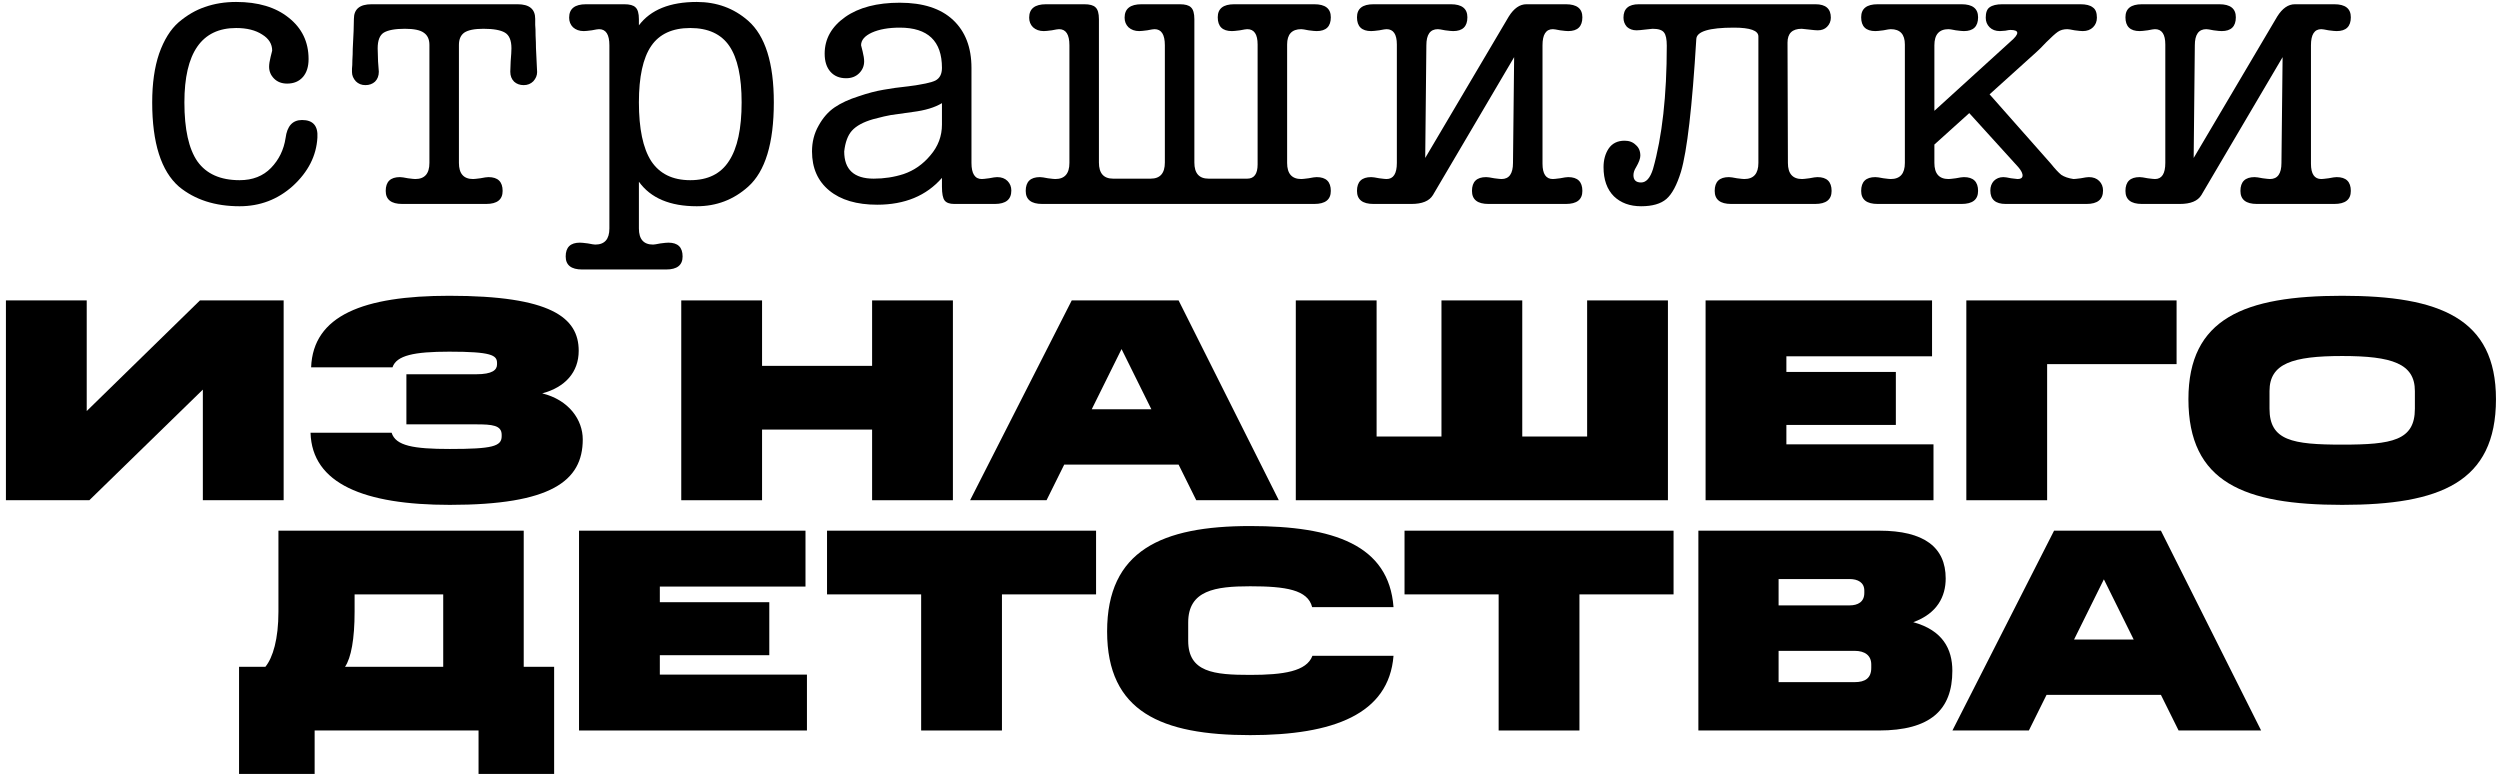 <?xml version="1.0" encoding="UTF-8"?> <svg xmlns="http://www.w3.org/2000/svg" width="380" height="118" viewBox="0 0 380 118" fill="none"><path d="M355.169 26.922C356.606 26.922 357.325 27.621 357.325 29.019C357.325 30.34 356.49 31 354.82 31H349.052H343.051C341.381 31 340.546 30.34 340.546 29.019C340.546 27.621 341.265 26.922 342.702 26.922C342.935 26.922 343.342 26.98 343.925 27.097C344.508 27.174 344.877 27.213 345.032 27.213C346.197 27.213 346.78 26.397 346.78 24.766L346.955 8.686L334.603 29.66C334.06 30.553 332.972 31 331.341 31H325.573C323.903 31 323.068 30.34 323.068 29.019C323.068 27.621 323.786 26.922 325.224 26.922C325.457 26.922 325.864 26.98 326.447 27.097C327.03 27.174 327.399 27.213 327.554 27.213C328.603 27.213 329.127 26.397 329.127 24.766V6.764C329.127 5.21 328.603 4.433 327.554 4.433C327.399 4.433 327.03 4.492 326.447 4.608C325.864 4.686 325.457 4.725 325.224 4.725C323.786 4.725 323.068 4.025 323.068 2.627C323.068 1.307 323.903 0.646 325.573 0.646H331.341H337.342C339.012 0.646 339.847 1.307 339.847 2.627C339.847 4.025 339.128 4.725 337.691 4.725C337.458 4.725 337.05 4.686 336.468 4.608C335.885 4.492 335.516 4.433 335.361 4.433C334.196 4.433 333.613 5.249 333.613 6.88L333.438 24.009L346.139 2.511C346.916 1.268 347.809 0.646 348.819 0.646H354.82C356.49 0.646 357.325 1.307 357.325 2.627C357.325 4.025 356.606 4.725 355.169 4.725C354.936 4.725 354.528 4.686 353.946 4.608C353.363 4.492 352.994 4.433 352.839 4.433C351.79 4.433 351.266 5.249 351.266 6.88V24.883C351.266 26.436 351.79 27.213 352.839 27.213C352.994 27.213 353.363 27.174 353.946 27.097C354.528 26.98 354.936 26.922 355.169 26.922Z" fill="black"></path><path d="M317.505 26.922C318.165 26.922 318.69 27.116 319.078 27.504C319.467 27.893 319.661 28.378 319.661 28.961C319.661 30.32 318.826 31 317.156 31H311.271H304.863C303.309 31 302.532 30.32 302.532 28.961C302.532 28.378 302.707 27.893 303.057 27.504C303.445 27.116 303.93 26.922 304.513 26.922C304.746 26.922 305.134 26.98 305.678 27.097C306.261 27.174 306.591 27.213 306.669 27.213C307.135 27.213 307.387 27.058 307.426 26.747C307.465 26.397 307.251 25.951 306.785 25.407L299.328 17.192L294.026 21.97V24.766C294.026 26.397 294.745 27.213 296.182 27.213C296.337 27.213 296.706 27.174 297.289 27.097C297.871 26.98 298.279 26.922 298.512 26.922C299.949 26.922 300.668 27.621 300.668 29.019C300.668 30.34 299.833 31 298.163 31H291.754H285.404C283.733 31 282.898 30.34 282.898 29.019C282.898 27.621 283.617 26.922 285.054 26.922C285.287 26.922 285.695 26.98 286.278 27.097C286.86 27.174 287.229 27.213 287.384 27.213C288.822 27.213 289.54 26.397 289.54 24.766V6.764C289.54 5.21 288.822 4.433 287.384 4.433C287.229 4.433 286.86 4.492 286.278 4.608C285.695 4.686 285.287 4.725 285.054 4.725C283.617 4.725 282.898 4.025 282.898 2.627C282.898 1.307 283.733 0.646 285.404 0.646H291.754H298.163C299.833 0.646 300.668 1.307 300.668 2.627C300.668 4.025 299.949 4.725 298.512 4.725C298.279 4.725 297.871 4.686 297.289 4.608C296.706 4.492 296.337 4.433 296.182 4.433C294.745 4.433 294.026 5.249 294.026 6.88V16.843L305.62 6.298C306.979 5.132 306.96 4.55 305.562 4.55C305.445 4.55 305.193 4.589 304.804 4.666C304.455 4.705 304.183 4.725 303.989 4.725C303.328 4.725 302.804 4.53 302.416 4.142C302.027 3.754 301.833 3.268 301.833 2.685C301.833 1.909 302.027 1.384 302.416 1.112C302.843 0.802 303.484 0.646 304.338 0.646H310.106H316.223C317.078 0.646 317.699 0.802 318.088 1.112C318.515 1.384 318.729 1.909 318.729 2.685C318.729 3.268 318.534 3.754 318.146 4.142C317.758 4.53 317.233 4.725 316.573 4.725C316.34 4.725 315.932 4.686 315.349 4.608C314.767 4.492 314.398 4.433 314.242 4.433C313.66 4.433 313.174 4.569 312.786 4.841C312.398 5.113 311.815 5.637 311.038 6.414C310.339 7.152 309.854 7.638 309.582 7.871L302.416 14.338L311.737 24.883C312.359 25.66 312.883 26.223 313.31 26.572C313.776 26.883 314.398 27.097 315.175 27.213C315.33 27.213 315.699 27.174 316.282 27.097C316.864 26.98 317.272 26.922 317.505 26.922Z" fill="black"></path><path d="M276.248 26.922C277.685 26.922 278.403 27.621 278.403 29.019C278.403 30.34 277.568 31 275.898 31H269.489H263.139C261.469 31 260.634 30.34 260.634 29.019C260.634 27.621 261.352 26.922 262.789 26.922C263.022 26.922 263.43 26.98 264.013 27.097C264.595 27.174 264.964 27.213 265.12 27.213C266.557 27.213 267.275 26.397 267.275 24.766V5.54C267.275 4.647 266.033 4.2 263.547 4.2C259.779 4.2 257.876 4.783 257.837 5.948C257.216 16.241 256.439 22.96 255.507 26.106C254.885 28.126 254.147 29.505 253.293 30.243C252.438 30.981 251.157 31.35 249.448 31.35C247.739 31.35 246.36 30.845 245.311 29.835C244.263 28.786 243.738 27.31 243.738 25.407C243.738 24.32 243.991 23.387 244.496 22.61C245.039 21.795 245.855 21.387 246.943 21.387C247.642 21.387 248.205 21.601 248.632 22.028C249.098 22.416 249.331 22.96 249.331 23.659C249.331 24.086 249.118 24.669 248.69 25.407C248.419 25.834 248.283 26.242 248.283 26.631C248.283 27.368 248.671 27.737 249.448 27.737C250.225 27.737 250.827 27.058 251.254 25.698C252.652 20.766 253.351 14.512 253.351 6.938C253.351 5.967 253.215 5.307 252.943 4.958C252.672 4.569 252.089 4.375 251.196 4.375C251.079 4.375 250.71 4.414 250.089 4.492C249.467 4.569 249.021 4.608 248.749 4.608C248.166 4.608 247.681 4.433 247.292 4.084C246.943 3.695 246.768 3.229 246.768 2.685C246.768 1.326 247.545 0.646 249.098 0.646H275.956C277.51 0.646 278.287 1.326 278.287 2.685C278.287 3.229 278.092 3.695 277.704 4.084C277.355 4.433 276.888 4.608 276.306 4.608C276.034 4.608 275.587 4.569 274.966 4.492C274.344 4.414 273.975 4.375 273.859 4.375C272.422 4.375 271.703 5.074 271.703 6.472L271.762 24.766C271.762 26.397 272.48 27.213 273.917 27.213C274.073 27.213 274.441 27.174 275.024 27.097C275.607 26.98 276.015 26.922 276.248 26.922Z" fill="black"></path><path d="M238.364 26.922C239.801 26.922 240.52 27.621 240.52 29.019C240.52 30.34 239.685 31 238.015 31H232.247H226.246C224.576 31 223.741 30.34 223.741 29.019C223.741 27.621 224.459 26.922 225.896 26.922C226.129 26.922 226.537 26.98 227.12 27.097C227.703 27.174 228.071 27.213 228.227 27.213C229.392 27.213 229.975 26.397 229.975 24.766L230.149 8.686L217.798 29.66C217.254 30.553 216.167 31 214.536 31H208.768C207.098 31 206.263 30.34 206.263 29.019C206.263 27.621 206.981 26.922 208.418 26.922C208.651 26.922 209.059 26.98 209.642 27.097C210.224 27.174 210.593 27.213 210.749 27.213C211.797 27.213 212.322 26.397 212.322 24.766V6.764C212.322 5.21 211.797 4.433 210.749 4.433C210.593 4.433 210.224 4.492 209.642 4.608C209.059 4.686 208.651 4.725 208.418 4.725C206.981 4.725 206.263 4.025 206.263 2.627C206.263 1.307 207.098 0.646 208.768 0.646H214.536H220.536C222.207 0.646 223.042 1.307 223.042 2.627C223.042 4.025 222.323 4.725 220.886 4.725C220.653 4.725 220.245 4.686 219.663 4.608C219.08 4.492 218.711 4.433 218.556 4.433C217.39 4.433 216.808 5.249 216.808 6.88L216.633 24.009L229.334 2.511C230.111 1.268 231.004 0.646 232.014 0.646H238.015C239.685 0.646 240.52 1.307 240.52 2.627C240.52 4.025 239.801 4.725 238.364 4.725C238.131 4.725 237.723 4.686 237.141 4.608C236.558 4.492 236.189 4.433 236.034 4.433C234.985 4.433 234.461 5.249 234.461 6.88V24.883C234.461 26.436 234.985 27.213 236.034 27.213C236.189 27.213 236.558 27.174 237.141 27.097C237.723 26.98 238.131 26.922 238.364 26.922Z" fill="black"></path><path d="M195.643 6.764V24.766C195.643 26.397 196.361 27.213 197.798 27.213C197.954 27.213 198.323 27.174 198.905 27.097C199.488 26.98 199.896 26.922 200.129 26.922C201.566 26.922 202.284 27.621 202.284 29.019C202.284 30.34 201.449 31 199.779 31H158.414C156.744 31 155.909 30.34 155.909 29.019C155.909 27.621 156.628 26.922 158.065 26.922C158.298 26.922 158.706 26.98 159.288 27.097C159.871 27.174 160.24 27.213 160.395 27.213C161.832 27.213 162.551 26.397 162.551 24.766V6.88C162.551 5.249 162.027 4.433 160.978 4.433C160.822 4.433 160.453 4.492 159.871 4.608C159.288 4.686 158.88 4.725 158.647 4.725C157.987 4.725 157.443 4.53 157.016 4.142C156.628 3.754 156.434 3.268 156.434 2.685C156.434 1.326 157.288 0.646 158.997 0.646H163.075H164.823C165.639 0.646 166.202 0.802 166.513 1.112C166.862 1.423 167.037 2.025 167.037 2.919V24.708C167.037 26.339 167.755 27.155 169.193 27.155H174.902C176.339 27.155 177.058 26.339 177.058 24.708V6.88C177.058 5.249 176.533 4.433 175.485 4.433C175.329 4.433 174.96 4.492 174.378 4.608C173.795 4.686 173.387 4.725 173.154 4.725C172.494 4.725 171.95 4.53 171.523 4.142C171.135 3.754 170.94 3.268 170.94 2.685C170.94 1.326 171.795 0.646 173.504 0.646H177.582H179.33C180.145 0.646 180.709 0.802 181.019 1.112C181.369 1.423 181.544 2.025 181.544 2.919V24.708C181.544 26.339 182.262 27.155 183.699 27.155H189.584C190.632 27.155 191.157 26.436 191.157 24.999V6.764C191.157 5.21 190.632 4.433 189.584 4.433C189.428 4.433 189.059 4.492 188.477 4.608C187.894 4.686 187.486 4.725 187.253 4.725C185.816 4.725 185.098 4.025 185.098 2.627C185.098 1.307 185.933 0.646 187.603 0.646H199.779C201.449 0.646 202.284 1.307 202.284 2.627C202.284 4.025 201.566 4.725 200.129 4.725C199.896 4.725 199.488 4.686 198.905 4.608C198.323 4.492 197.954 4.433 197.798 4.433C196.361 4.433 195.643 5.21 195.643 6.764Z" fill="black"></path><path d="M151.566 26.922C152.226 26.922 152.751 27.116 153.139 27.504C153.527 27.893 153.722 28.378 153.722 28.961C153.722 30.32 152.887 31 151.216 31H147.663H145.041C144.342 31 143.856 30.825 143.584 30.476C143.312 30.126 143.177 29.427 143.177 28.378V27.038C140.807 29.757 137.525 31.116 133.331 31.116C130.223 31.116 127.796 30.398 126.048 28.961C124.3 27.524 123.426 25.543 123.426 23.018C123.426 21.581 123.756 20.28 124.417 19.115C125.077 17.911 125.893 16.979 126.864 16.318C127.835 15.658 129.058 15.095 130.534 14.629C131.893 14.163 133.156 13.833 134.321 13.638C135.37 13.444 136.632 13.269 138.108 13.114C140.205 12.842 141.565 12.551 142.186 12.24C142.846 11.891 143.177 11.25 143.177 10.318C143.177 6.239 141.04 4.2 136.768 4.2C135.059 4.2 133.641 4.453 132.515 4.958C131.427 5.463 130.884 6.103 130.884 6.88L131.117 7.812C131.272 8.434 131.35 8.939 131.35 9.327C131.35 10.026 131.097 10.628 130.592 11.133C130.087 11.638 129.427 11.891 128.611 11.891C127.602 11.891 126.805 11.56 126.223 10.9C125.64 10.24 125.349 9.327 125.349 8.162C125.349 5.909 126.398 4.045 128.495 2.569C130.553 1.132 133.311 0.413 136.768 0.413C140.302 0.413 143.002 1.287 144.866 3.035C146.73 4.783 147.663 7.21 147.663 10.318V24.766C147.663 26.397 148.187 27.213 149.236 27.213C149.391 27.213 149.76 27.174 150.343 27.096C150.925 26.98 151.333 26.922 151.566 26.922ZM132.806 27.155C134.399 27.155 135.913 26.922 137.35 26.456C138.943 25.912 140.302 24.96 141.429 23.601C142.594 22.241 143.177 20.688 143.177 18.94V15.678C142.089 16.338 140.613 16.785 138.749 17.017C137.855 17.134 136.748 17.289 135.428 17.484C134.923 17.561 134.01 17.775 132.69 18.124C131.214 18.552 130.146 19.134 129.485 19.872C128.864 20.571 128.476 21.62 128.32 23.018C128.32 25.776 129.815 27.155 132.806 27.155Z" fill="black"></path><path d="M105.91 0.297C108.94 0.297 111.542 1.248 113.717 3.152C116.32 5.443 117.621 9.58 117.621 15.561C117.621 21.775 116.32 26.048 113.717 28.378C111.503 30.359 108.901 31.35 105.91 31.35C101.832 31.35 98.9 30.107 97.113 27.621V34.729C97.113 36.36 97.832 37.176 99.269 37.176C99.424 37.176 99.793 37.117 100.376 37.001C100.958 36.923 101.366 36.884 101.599 36.884C103.036 36.884 103.755 37.583 103.755 38.982C103.755 40.302 102.92 40.962 101.25 40.962H94.841H88.49C86.82 40.962 85.985 40.302 85.985 38.982C85.985 37.583 86.704 36.884 88.141 36.884C88.374 36.884 88.782 36.923 89.365 37.001C89.947 37.117 90.316 37.176 90.471 37.176C91.909 37.176 92.627 36.36 92.627 34.729V6.88C92.627 5.249 92.103 4.433 91.054 4.433C90.899 4.433 90.53 4.492 89.947 4.608C89.365 4.686 88.957 4.725 88.724 4.725C88.063 4.725 87.519 4.53 87.092 4.142C86.704 3.754 86.51 3.268 86.51 2.685C86.51 1.326 87.364 0.646 89.073 0.646H93.151H94.899C95.715 0.646 96.278 0.802 96.589 1.112C96.938 1.423 97.113 2.025 97.113 2.918V3.851C98.9 1.481 101.832 0.297 105.91 0.297ZM112.727 15.561C112.727 11.677 112.105 8.822 110.863 6.997C109.62 5.171 107.639 4.258 104.92 4.258C102.201 4.258 100.22 5.171 98.977 6.997C97.734 8.822 97.113 11.677 97.113 15.561C97.113 19.561 97.734 22.533 98.977 24.475C100.259 26.417 102.24 27.388 104.92 27.388C107.6 27.388 109.561 26.417 110.804 24.475C112.086 22.533 112.727 19.561 112.727 15.561Z" fill="black"></path><path d="M81.351 2.86C81.351 3.093 81.351 3.404 81.351 3.792C81.39 4.142 81.409 4.686 81.409 5.424C81.448 6.123 81.467 6.744 81.467 7.288C81.584 9.502 81.642 10.725 81.642 10.958C81.642 11.463 81.448 11.93 81.06 12.357C80.671 12.745 80.186 12.939 79.603 12.939C79.02 12.939 78.535 12.764 78.147 12.415C77.758 12.027 77.564 11.522 77.564 10.9C77.564 10.784 77.583 10.259 77.622 9.327C77.7 8.395 77.739 7.735 77.739 7.346C77.739 6.142 77.409 5.346 76.748 4.958C76.088 4.569 75.001 4.375 73.486 4.375C72.126 4.375 71.155 4.569 70.573 4.958C70.029 5.346 69.757 5.967 69.757 6.822V24.766C69.757 26.397 70.476 27.213 71.913 27.213C72.068 27.213 72.437 27.174 73.02 27.097C73.602 26.98 74.01 26.922 74.243 26.922C75.68 26.922 76.399 27.621 76.399 29.019C76.399 30.34 75.564 31 73.894 31H67.485H61.135C59.464 31 58.629 30.34 58.629 29.019C58.629 27.621 59.348 26.922 60.785 26.922C61.018 26.922 61.426 26.98 62.008 27.097C62.591 27.174 62.96 27.213 63.115 27.213C64.552 27.213 65.271 26.397 65.271 24.766V6.822C65.271 5.967 64.98 5.346 64.397 4.958C63.853 4.569 62.902 4.375 61.542 4.375C60.066 4.375 58.998 4.569 58.338 4.958C57.717 5.346 57.406 6.142 57.406 7.346C57.406 7.735 57.425 8.395 57.464 9.327C57.542 10.259 57.581 10.784 57.581 10.9C57.581 11.522 57.386 12.027 56.998 12.415C56.61 12.764 56.124 12.939 55.542 12.939C54.959 12.939 54.473 12.745 54.085 12.357C53.697 11.93 53.502 11.463 53.502 10.958C53.502 10.881 53.502 10.706 53.502 10.434C53.541 10.123 53.561 9.696 53.561 9.152C53.599 8.57 53.619 7.987 53.619 7.405C53.736 5.307 53.794 3.792 53.794 2.86C53.794 1.384 54.687 0.646 56.474 0.646H78.671C80.458 0.646 81.351 1.384 81.351 2.86Z" fill="black"></path><path d="M36.418 27.388C38.398 27.388 39.991 26.766 41.195 25.523C42.399 24.281 43.137 22.766 43.409 20.979C43.642 19.154 44.477 18.241 45.914 18.241C47.584 18.241 48.361 19.134 48.245 20.921C48.089 23.679 46.846 26.125 44.516 28.262C42.224 30.32 39.525 31.35 36.418 31.35C32.689 31.35 29.621 30.359 27.212 28.378C24.494 26.009 23.134 21.737 23.134 15.561C23.134 12.687 23.484 10.22 24.183 8.162C24.921 6.065 25.911 4.472 27.154 3.385C28.436 2.297 29.776 1.52 31.174 1.054C32.611 0.549 34.184 0.297 35.893 0.297C39.234 0.297 41.894 1.093 43.875 2.685C45.895 4.278 46.904 6.375 46.904 8.978C46.904 10.143 46.613 11.056 46.031 11.716C45.448 12.376 44.652 12.706 43.642 12.706C42.826 12.706 42.166 12.454 41.661 11.949C41.156 11.444 40.904 10.842 40.904 10.143C40.904 9.754 40.981 9.249 41.137 8.628L41.37 7.696C41.37 6.686 40.865 5.87 39.855 5.249C38.845 4.589 37.525 4.258 35.893 4.258C30.65 4.258 28.028 8.026 28.028 15.561C28.028 19.639 28.688 22.63 30.009 24.533C31.368 26.436 33.505 27.388 36.418 27.388Z" fill="black"></path><path d="M312.218 80.663H328.461L343.691 111.035H331.146L328.461 105.621H311.073L308.388 111.035H296.768L312.218 80.663ZM319.789 88.058L315.255 97.213H324.323L319.789 88.058Z" fill="black"></path><path d="M258.153 80.663H285.665C292.444 80.663 295.745 83.172 295.745 87.926C295.745 90.655 294.468 93.252 290.815 94.572C295.305 95.805 296.757 98.666 296.757 101.967C296.757 107.91 293.412 111.035 285.577 111.035H258.153V80.663ZM284.432 101.527V100.999C284.432 99.634 283.464 98.93 281.923 98.93H270.346V103.684H281.923C283.508 103.684 284.432 103.068 284.432 101.527ZM283.376 90.126V89.774C283.376 88.542 282.407 88.014 281.131 88.014H270.346V92.019H281.131C282.407 92.019 283.376 91.491 283.376 90.126Z" fill="black"></path><path d="M227.794 90.347H213.488V80.663H254.381V90.347H240.075V111.035H227.794V90.347Z" fill="black"></path><path d="M168.281 95.981C168.281 83.7 176.557 79.958 190.026 79.958C202.703 79.958 211.111 82.82 211.815 92.283H199.446C198.786 89.642 195.44 89.114 190.026 89.114C184.7 89.114 180.606 89.73 180.606 94.616V97.389C180.606 102.188 184.524 102.584 190.026 102.584C195.088 102.584 198.61 102.055 199.49 99.678H211.815C211.111 108.57 202.659 111.739 190.026 111.739C176.557 111.739 168.281 108.218 168.281 95.981Z" fill="black"></path><path d="M140.015 90.347H125.709V80.663H166.602V90.347H152.296V111.035H140.015V90.347Z" fill="black"></path><path d="M88.013 80.663H122.435V89.158H100.294V91.535H116.933V99.59H100.294V102.54H122.655V111.035H88.013V80.663Z" fill="black"></path><path d="M36.336 117.638V101.351H40.342C41.486 99.943 42.322 97.125 42.322 92.988V80.663H79.606V101.351H84.228V117.638H72.739V111.035H47.825V117.638H36.336ZM67.369 90.347H53.899V92.988C53.899 97.125 53.371 99.987 52.447 101.351H67.369V90.347Z" fill="black"></path><path d="M367.062 62.125V59.44C367.062 55.259 363.585 54.114 356.014 54.114C348.443 54.114 344.965 55.259 344.965 59.44V62.125C344.965 66.967 348.443 67.584 356.014 67.584C363.585 67.584 367.062 66.967 367.062 62.125ZM332.64 60.673C332.64 48.392 341.136 44.958 356.014 44.958C370.848 44.958 379.387 48.392 379.387 60.673C379.387 73.35 370.848 76.74 356.014 76.74C341.136 76.74 332.64 73.35 332.64 60.673Z" fill="black"></path><path d="M298.883 45.663H330.84V55.347H311.164V76.035H298.883V45.663Z" fill="black"></path><path d="M259.249 45.663H293.671V54.158H271.53V56.535H288.169V64.59H271.53V67.54H293.891V76.035H259.249V45.663Z" fill="black"></path><path d="M196.962 45.663H209.243V66.351H219.103V45.663H231.384V66.351H241.244V45.663H253.525V76.035H196.962V45.663Z" fill="black"></path><path d="M162.904 45.663H179.147L194.378 76.035H181.832L179.147 70.621H161.76L159.075 76.035H147.454L162.904 45.663ZM170.476 53.058L165.942 62.213H175.01L170.476 53.058Z" fill="black"></path><path d="M103.552 45.663H115.833V55.611H132.56V45.663H144.841V76.035H132.56V65.295H115.833V76.035H103.552V45.663Z" fill="black"></path><path d="M47.202 65.779H59.527C60.143 67.76 62.828 68.244 68.374 68.244C74.845 68.244 76.254 67.848 76.254 66.307V66.087C76.254 64.634 74.801 64.502 72.38 64.502H61.772V56.887H72.38C74.845 56.887 75.549 56.227 75.549 55.391V55.17C75.549 53.982 74.669 53.454 68.286 53.454C62.916 53.454 60.275 54.026 59.659 55.831H47.29C47.598 47.952 55.213 44.958 68.286 44.958C83.737 44.958 87.963 48.26 87.963 53.322C87.963 56.579 85.894 58.868 82.416 59.792C86.51 60.805 88.579 63.842 88.579 66.791C88.579 73.13 83.737 76.74 68.374 76.74C55.345 76.74 47.422 73.526 47.202 65.779Z" fill="black"></path><path d="M30.833 59.22L13.578 76.035H0.9V45.663H13.181V62.478L30.393 45.663H43.114V76.035H30.833V59.22Z" fill="black"></path></svg> 